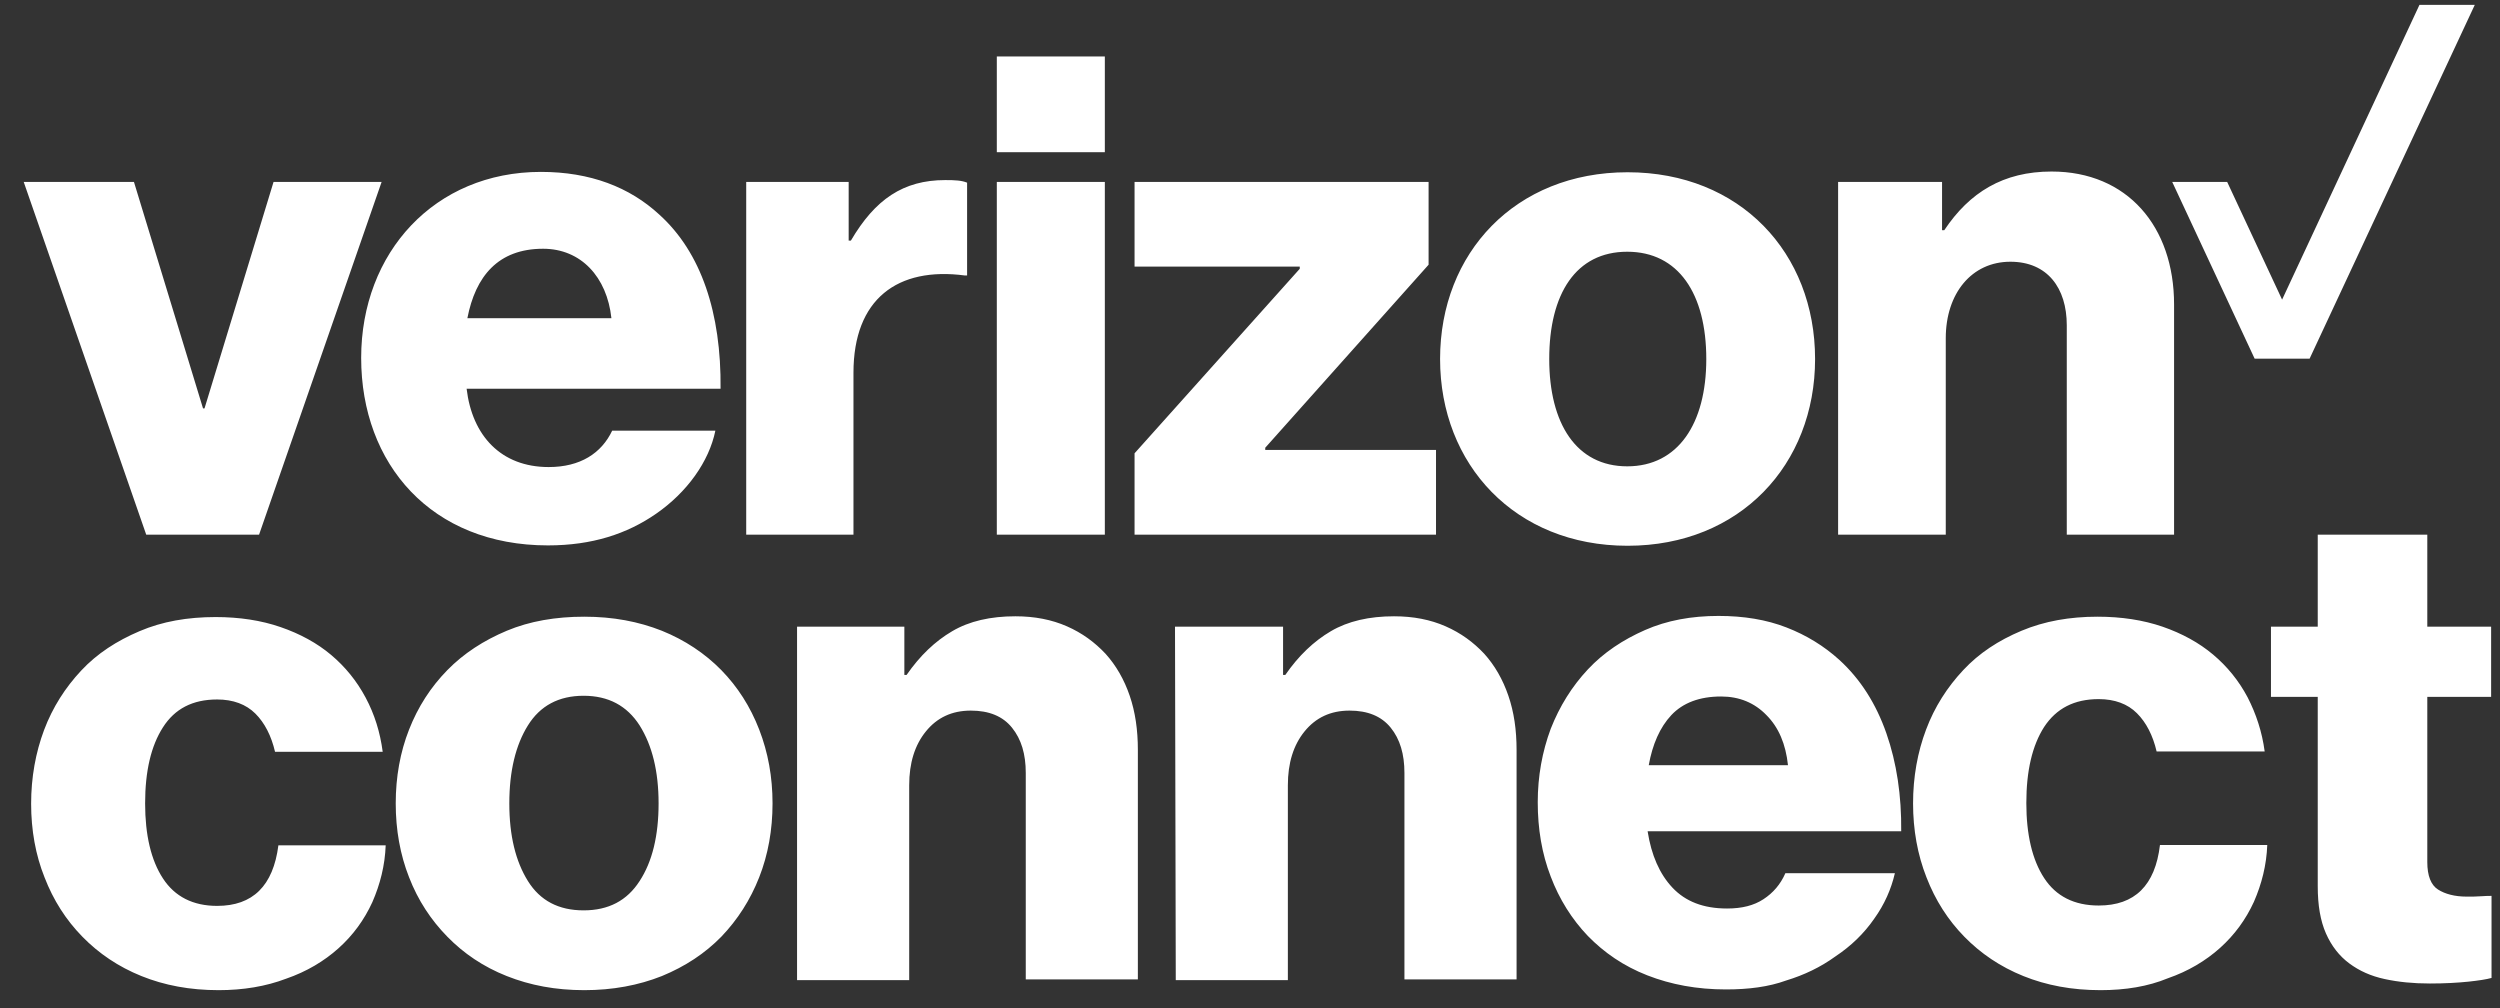 <?xml version="1.0" encoding="UTF-8"?> <svg xmlns="http://www.w3.org/2000/svg" width="62" height="25" viewBox="0 0 62 25" fill="none"><rect x="0" y="0" width="62" height="25" fill="#333333" stroke="none"/><g clip-path="url(#clip0_717_17253)"><path d="M45.594 13.259H48.255V8.388C48.255 7.274 48.899 6.491 49.857 6.491C50.778 6.491 51.256 7.145 51.256 8.066V13.259H53.917V7.55C53.917 5.617 52.757 4.254 50.879 4.254C49.682 4.254 48.844 4.77 48.218 5.709H48.163V4.512H45.585V13.259H45.594ZM40.364 4.272C37.583 4.272 35.714 6.27 35.714 8.904C35.714 11.519 37.574 13.535 40.364 13.535C43.154 13.535 45.014 11.519 45.014 8.904C45.014 6.27 43.154 4.272 40.364 4.272ZM40.355 11.565C39.093 11.565 38.421 10.506 38.421 8.904C38.421 7.283 39.084 6.243 40.355 6.243C41.625 6.243 42.316 7.283 42.316 8.904C42.316 10.506 41.616 11.565 40.355 11.565ZM28.137 13.259H35.613V11.159H31.378V11.104L35.429 6.565V4.512H28.137V6.611H32.234V6.666L28.137 11.242V13.259ZM24.721 13.259H27.4V4.512H24.721V13.259ZM18.506 13.259H21.166V9.244C21.166 7.412 22.262 6.611 23.929 6.832H23.984V4.53C23.846 4.475 23.698 4.466 23.441 4.466C22.4 4.466 21.701 4.945 21.102 5.967H21.047V4.512H18.506V13.259ZM13.607 11.583C12.429 11.583 11.71 10.81 11.572 9.64H17.87C17.889 7.762 17.391 6.261 16.351 5.322C15.614 4.641 14.638 4.263 13.414 4.263C10.78 4.263 8.957 6.261 8.957 8.876C8.957 11.509 10.698 13.526 13.589 13.526C14.684 13.526 15.55 13.24 16.268 12.743C17.041 12.209 17.585 11.445 17.741 10.681H15.182C14.915 11.242 14.39 11.583 13.607 11.583ZM13.469 6.169C14.408 6.169 15.053 6.869 15.163 7.891H11.591C11.793 6.85 12.355 6.169 13.469 6.169ZM3.626 13.259H6.425L9.464 4.512H6.784L5.072 10.128H5.035L3.322 4.512H0.588L3.626 13.259ZM24.721 1.4H27.4V3.775H24.721V1.4ZM5.422 24.556C4.713 24.556 4.077 24.437 3.507 24.206C2.936 23.976 2.448 23.645 2.043 23.23C1.638 22.816 1.324 22.328 1.104 21.757C0.883 21.205 0.772 20.588 0.772 19.934C0.772 19.28 0.883 18.664 1.094 18.102C1.306 17.54 1.619 17.052 2.015 16.629C2.411 16.205 2.899 15.892 3.461 15.653C4.022 15.413 4.648 15.303 5.348 15.303C5.937 15.303 6.481 15.386 6.959 15.552C7.438 15.717 7.862 15.947 8.212 16.242C8.562 16.537 8.847 16.887 9.068 17.301C9.289 17.715 9.427 18.157 9.491 18.645H6.821C6.729 18.249 6.564 17.927 6.333 17.697C6.103 17.467 5.781 17.347 5.385 17.347C4.777 17.347 4.335 17.577 4.041 18.038C3.746 18.498 3.599 19.124 3.599 19.925C3.599 20.708 3.746 21.334 4.041 21.785C4.335 22.236 4.786 22.466 5.385 22.466C6.269 22.466 6.775 21.969 6.904 20.965H9.565C9.547 21.463 9.427 21.932 9.234 22.374C9.031 22.816 8.755 23.194 8.396 23.516C8.037 23.838 7.604 24.096 7.098 24.271C6.591 24.464 6.029 24.556 5.422 24.556ZM14.491 24.556C13.782 24.556 13.147 24.437 12.567 24.206C11.987 23.976 11.499 23.645 11.094 23.23C10.688 22.816 10.366 22.328 10.145 21.757C9.924 21.196 9.814 20.579 9.814 19.925C9.814 19.271 9.924 18.654 10.145 18.093C10.366 17.531 10.679 17.043 11.094 16.619C11.499 16.205 11.996 15.883 12.567 15.643C13.138 15.404 13.782 15.294 14.491 15.294C15.2 15.294 15.835 15.413 16.415 15.643C16.986 15.874 17.483 16.205 17.889 16.619C18.294 17.034 18.607 17.522 18.828 18.093C19.049 18.664 19.159 19.271 19.159 19.925C19.159 20.579 19.049 21.196 18.828 21.757C18.607 22.319 18.294 22.807 17.889 23.23C17.483 23.645 16.995 23.967 16.415 24.206C15.835 24.437 15.191 24.556 14.491 24.556ZM14.473 22.577C15.09 22.577 15.55 22.337 15.863 21.849C16.176 21.371 16.333 20.726 16.333 19.925C16.333 19.133 16.176 18.489 15.863 17.991C15.55 17.503 15.09 17.255 14.473 17.255C13.856 17.255 13.395 17.503 13.092 17.991C12.788 18.479 12.631 19.124 12.631 19.925C12.631 20.726 12.788 21.361 13.092 21.849C13.395 22.337 13.856 22.577 14.473 22.577ZM19.748 15.542H22.428V16.739H22.483C22.815 16.26 23.192 15.901 23.616 15.653C24.039 15.404 24.564 15.284 25.181 15.284C25.66 15.284 26.083 15.367 26.461 15.533C26.838 15.699 27.151 15.929 27.418 16.214C27.676 16.5 27.879 16.85 28.017 17.255C28.155 17.66 28.219 18.102 28.219 18.599V24.289H25.439V19.17C25.439 18.7 25.328 18.332 25.098 18.047C24.868 17.761 24.527 17.623 24.076 17.623C23.606 17.623 23.238 17.798 22.962 18.139C22.686 18.479 22.548 18.921 22.548 19.474V24.308H19.767V15.542H19.748ZM29.14 15.542H31.82V16.739H31.875C32.206 16.26 32.584 15.901 33.007 15.653C33.431 15.404 33.956 15.284 34.572 15.284C35.051 15.284 35.475 15.367 35.852 15.533C36.23 15.699 36.543 15.929 36.81 16.214C37.068 16.5 37.27 16.85 37.408 17.255C37.547 17.66 37.611 18.102 37.611 18.599V24.289H34.83V19.17C34.83 18.7 34.72 18.332 34.49 18.047C34.259 17.761 33.919 17.623 33.468 17.623C32.998 17.623 32.63 17.798 32.353 18.139C32.077 18.479 31.939 18.921 31.939 19.474V24.308H29.159L29.14 15.542ZM42.804 24.538C42.086 24.538 41.441 24.418 40.852 24.188C40.263 23.958 39.784 23.626 39.379 23.212C38.983 22.798 38.67 22.3 38.458 21.739C38.237 21.168 38.136 20.551 38.136 19.897C38.136 19.253 38.246 18.645 38.458 18.074C38.679 17.513 38.983 17.025 39.379 16.601C39.775 16.178 40.254 15.864 40.797 15.625C41.34 15.386 41.948 15.275 42.62 15.275C43.246 15.275 43.807 15.367 44.305 15.561C44.802 15.754 45.235 16.021 45.612 16.362C46.137 16.84 46.524 17.448 46.782 18.185C47.039 18.921 47.159 19.732 47.15 20.616H40.861C40.953 21.205 41.156 21.674 41.478 22.015C41.8 22.356 42.242 22.531 42.831 22.531C43.2 22.531 43.495 22.457 43.734 22.3C43.973 22.144 44.157 21.932 44.277 21.656H46.993C46.901 22.052 46.736 22.429 46.478 22.788C46.229 23.148 45.907 23.461 45.52 23.718C45.152 23.985 44.747 24.179 44.295 24.317C43.863 24.474 43.366 24.538 42.804 24.538ZM44.342 18.977C44.286 18.452 44.111 18.038 43.807 17.734C43.513 17.43 43.135 17.273 42.684 17.273C42.15 17.273 41.736 17.43 41.45 17.734C41.165 18.038 40.981 18.461 40.889 18.977H44.342ZM52.094 24.556C51.385 24.556 50.75 24.437 50.179 24.206C49.608 23.976 49.12 23.645 48.715 23.23C48.31 22.816 47.997 22.328 47.776 21.757C47.555 21.196 47.444 20.579 47.444 19.925C47.444 19.271 47.555 18.654 47.767 18.093C47.978 17.531 48.291 17.043 48.688 16.619C49.083 16.196 49.562 15.883 50.133 15.643C50.704 15.404 51.33 15.294 52.02 15.294C52.61 15.294 53.153 15.377 53.632 15.542C54.111 15.708 54.534 15.938 54.884 16.233C55.234 16.527 55.519 16.877 55.74 17.292C55.952 17.706 56.099 18.148 56.164 18.636H53.484C53.392 18.24 53.227 17.918 52.996 17.688C52.766 17.457 52.444 17.338 52.048 17.338C51.441 17.338 50.998 17.568 50.695 18.028C50.4 18.489 50.253 19.115 50.253 19.916C50.253 20.698 50.4 21.325 50.695 21.776C50.989 22.227 51.441 22.457 52.048 22.457C52.941 22.457 53.448 21.96 53.567 20.956H56.228C56.21 21.453 56.09 21.923 55.897 22.365C55.694 22.807 55.418 23.184 55.059 23.507C54.7 23.829 54.267 24.087 53.761 24.262C53.273 24.464 52.711 24.556 52.094 24.556ZM60.261 24.391C59.847 24.391 59.478 24.354 59.138 24.28C58.797 24.206 58.512 24.078 58.263 23.893C58.015 23.709 57.821 23.461 57.683 23.148C57.545 22.834 57.48 22.448 57.48 21.978V17.282H56.32V15.542H57.48V13.259H60.197V15.542H61.78V17.282H60.197V21.38C60.197 21.72 60.289 21.951 60.464 22.061C60.639 22.172 60.878 22.236 61.173 22.236C61.302 22.236 61.421 22.236 61.532 22.227C61.642 22.218 61.734 22.218 61.79 22.218V24.253C61.661 24.289 61.477 24.317 61.219 24.345C60.952 24.372 60.639 24.391 60.261 24.391Z" fill="white"></path><path d="M53.871 4.512H55.234L56.596 7.431L60.003 0.12H61.375L57.278 8.895H55.915L53.871 4.512Z" fill="white"></path></g><defs><clipPath id="clip0_717_17253"><rect width="61.193" height="24.597" fill="white" transform="translate(0.588 0.049)"></rect></clipPath></defs></svg> 